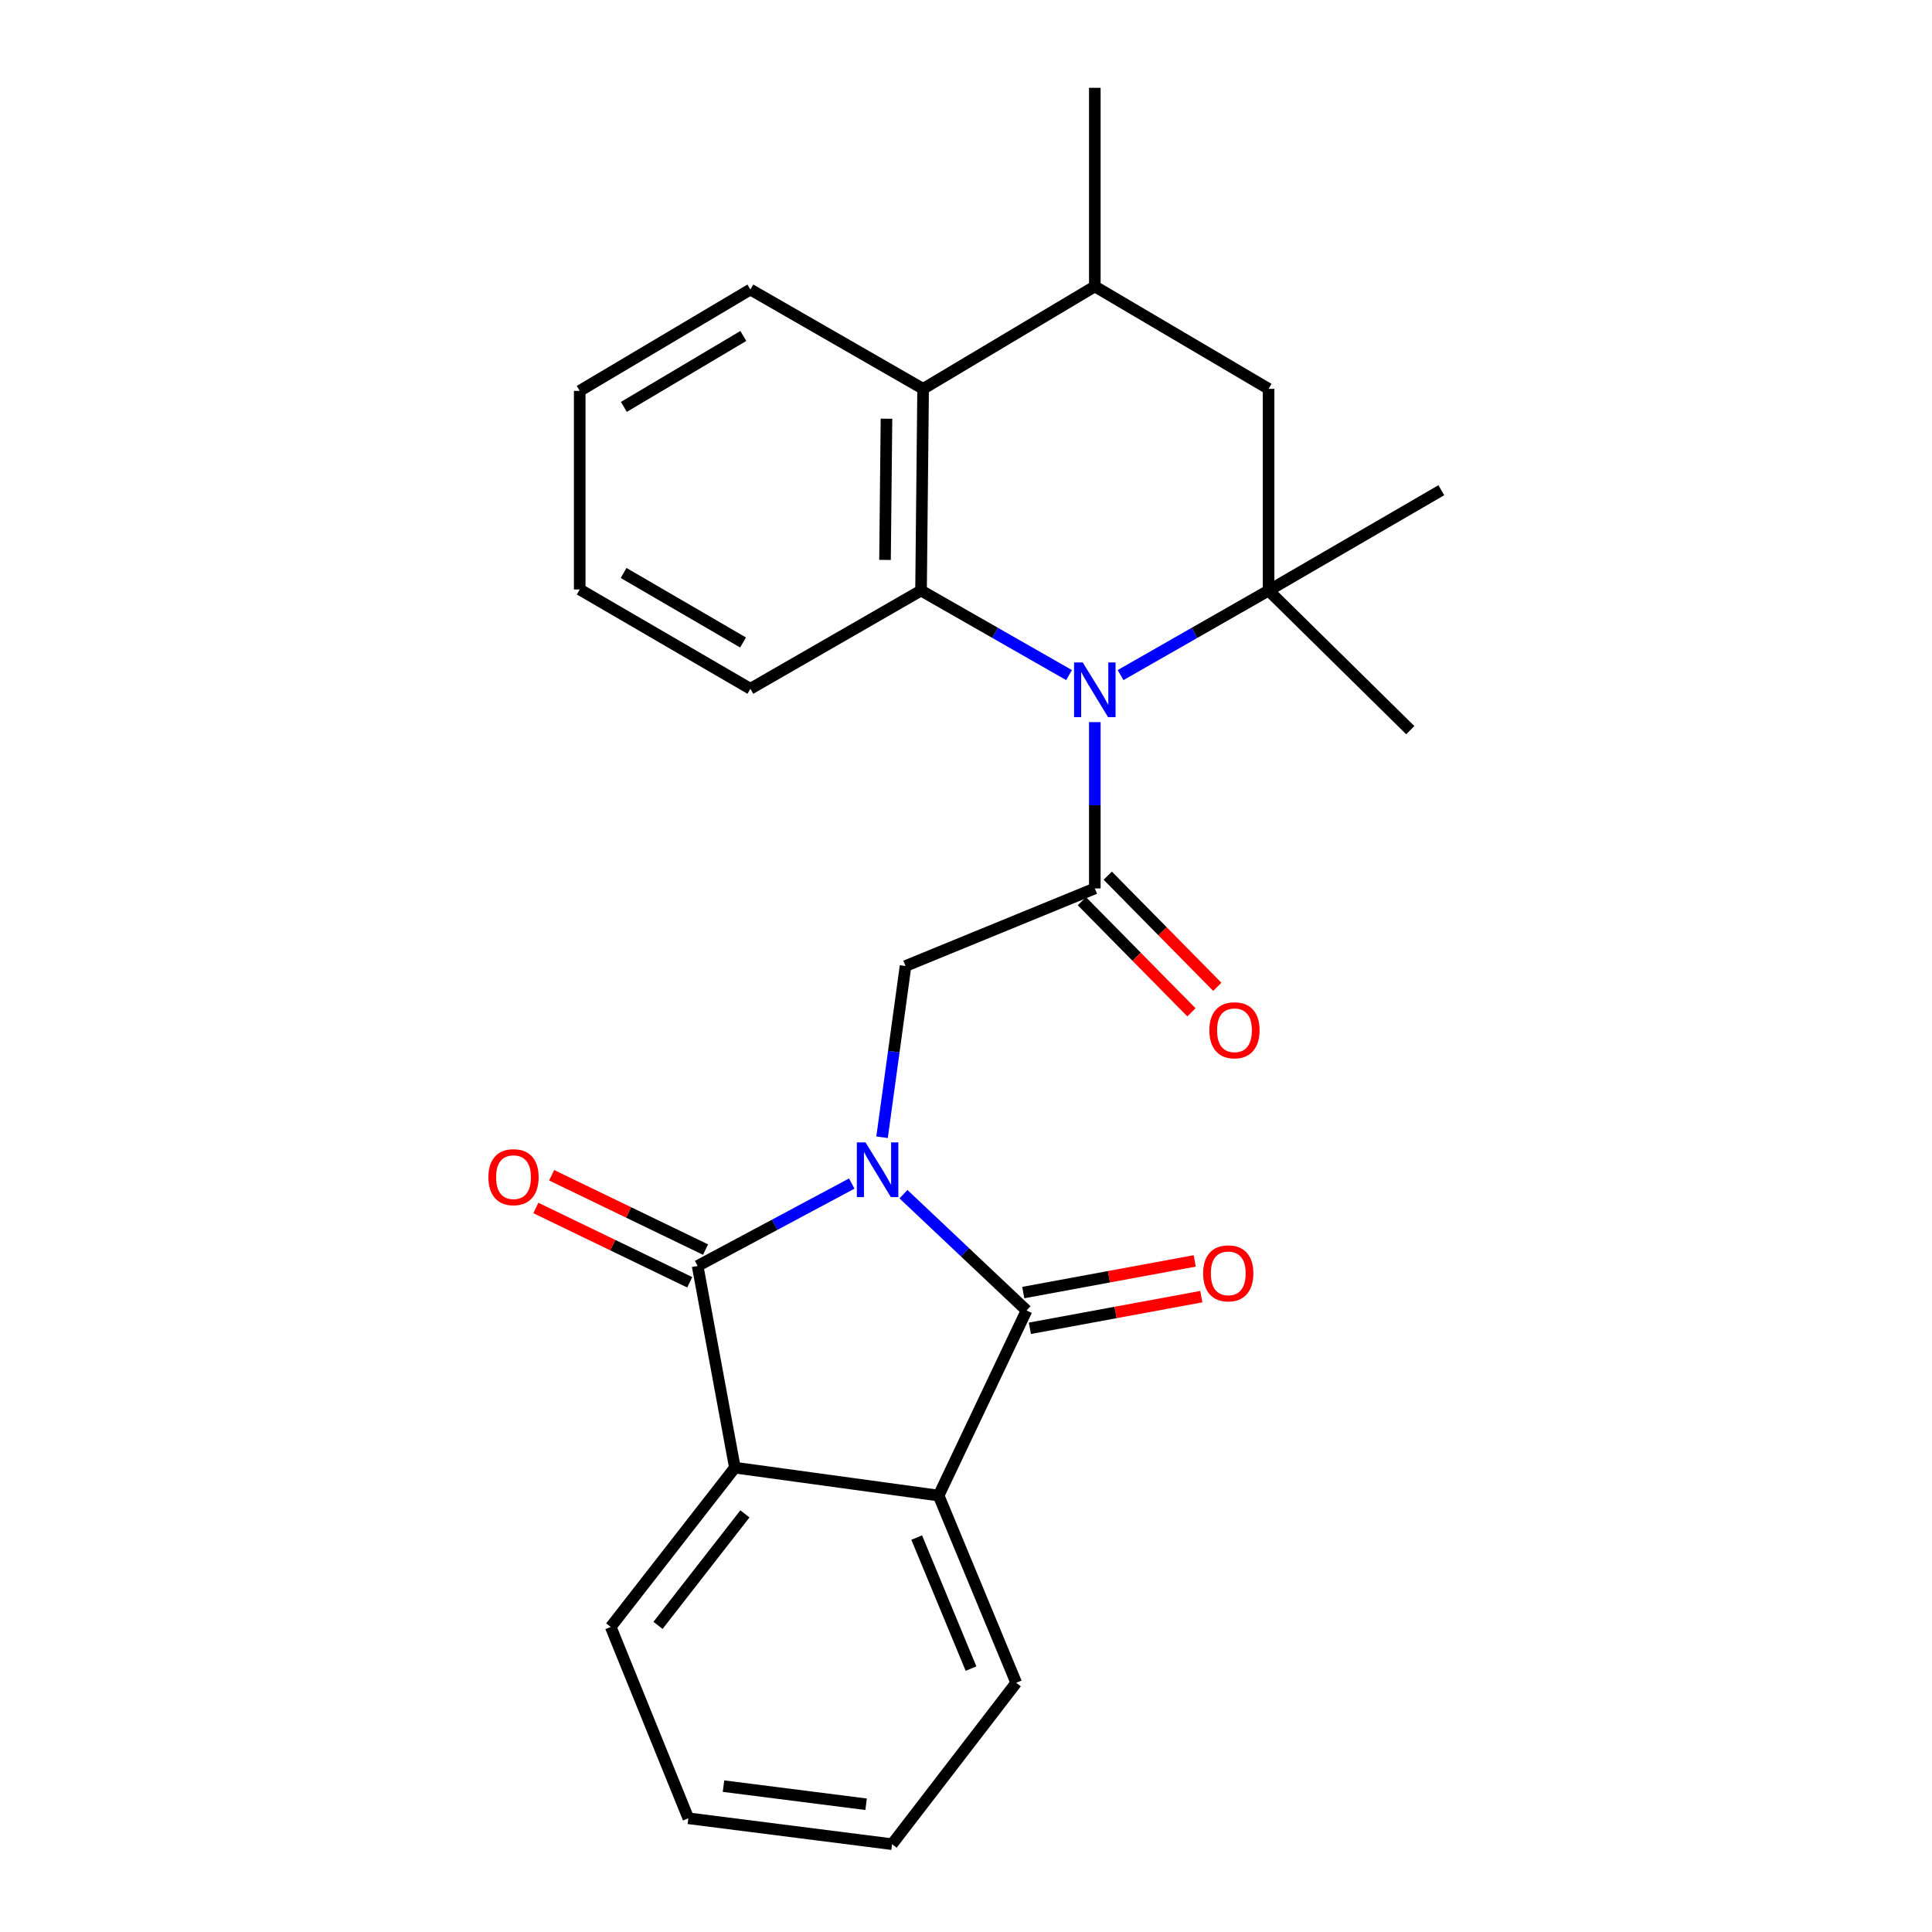 <?xml version='1.0' encoding='iso-8859-1'?>
<svg version='1.1' baseProfile='full'
              xmlns='http://www.w3.org/2000/svg'
                      xmlns:rdkit='http://www.rdkit.org/xml'
                      xmlns:xlink='http://www.w3.org/1999/xlink'
                  xml:space='preserve'
width='1000px' height='1000px' viewBox='0 0 1000 1000'>
<!-- END OF HEADER -->
<rect style='opacity:1.0;fill:#FFFFFF;stroke:none' width='1000' height='1000' x='0' y='0'> </rect>
<path class='bond-1' d='M 440.865,612.611 L 400.98,633.931' style='fill:none;fill-rule:evenodd;stroke:#0000FF;stroke-width:6px;stroke-linecap:butt;stroke-linejoin:miter;stroke-opacity:1' />
<path class='bond-1' d='M 400.98,633.931 L 361.094,655.252' style='fill:none;fill-rule:evenodd;stroke:#000000;stroke-width:6px;stroke-linecap:butt;stroke-linejoin:miter;stroke-opacity:1' />
<path class='bond-2' d='M 467.637,618.106 L 499.493,648.192' style='fill:none;fill-rule:evenodd;stroke:#0000FF;stroke-width:6px;stroke-linecap:butt;stroke-linejoin:miter;stroke-opacity:1' />
<path class='bond-2' d='M 499.493,648.192 L 531.349,678.279' style='fill:none;fill-rule:evenodd;stroke:#000000;stroke-width:6px;stroke-linecap:butt;stroke-linejoin:miter;stroke-opacity:1' />
<path class='bond-6' d='M 456.552,588.637 L 462.628,544.319' style='fill:none;fill-rule:evenodd;stroke:#0000FF;stroke-width:6px;stroke-linecap:butt;stroke-linejoin:miter;stroke-opacity:1' />
<path class='bond-6' d='M 462.628,544.319 L 468.705,500' style='fill:none;fill-rule:evenodd;stroke:#000000;stroke-width:6px;stroke-linecap:butt;stroke-linejoin:miter;stroke-opacity:1' />
<path class='bond-0' d='M 566.673,373.775 L 566.673,416.812' style='fill:none;fill-rule:evenodd;stroke:#0000FF;stroke-width:6px;stroke-linecap:butt;stroke-linejoin:miter;stroke-opacity:1' />
<path class='bond-0' d='M 566.673,416.812 L 566.673,459.85' style='fill:none;fill-rule:evenodd;stroke:#000000;stroke-width:6px;stroke-linecap:butt;stroke-linejoin:miter;stroke-opacity:1' />
<path class='bond-4' d='M 553.343,349.43 L 515.036,327.547' style='fill:none;fill-rule:evenodd;stroke:#0000FF;stroke-width:6px;stroke-linecap:butt;stroke-linejoin:miter;stroke-opacity:1' />
<path class='bond-4' d='M 515.036,327.547 L 476.729,305.663' style='fill:none;fill-rule:evenodd;stroke:#000000;stroke-width:6px;stroke-linecap:butt;stroke-linejoin:miter;stroke-opacity:1' />
<path class='bond-5' d='M 580.002,349.43 L 618.309,327.547' style='fill:none;fill-rule:evenodd;stroke:#0000FF;stroke-width:6px;stroke-linecap:butt;stroke-linejoin:miter;stroke-opacity:1' />
<path class='bond-5' d='M 618.309,327.547 L 656.616,305.663' style='fill:none;fill-rule:evenodd;stroke:#000000;stroke-width:6px;stroke-linecap:butt;stroke-linejoin:miter;stroke-opacity:1' />
<path class='bond-8' d='M 361.094,655.252 L 380.37,759.655' style='fill:none;fill-rule:evenodd;stroke:#000000;stroke-width:6px;stroke-linecap:butt;stroke-linejoin:miter;stroke-opacity:1' />
<path class='bond-13' d='M 365.184,646.785 L 325.355,627.547' style='fill:none;fill-rule:evenodd;stroke:#000000;stroke-width:6px;stroke-linecap:butt;stroke-linejoin:miter;stroke-opacity:1' />
<path class='bond-13' d='M 325.355,627.547 L 285.527,608.31' style='fill:none;fill-rule:evenodd;stroke:#FF0000;stroke-width:6px;stroke-linecap:butt;stroke-linejoin:miter;stroke-opacity:1' />
<path class='bond-13' d='M 357.005,663.719 L 317.176,644.481' style='fill:none;fill-rule:evenodd;stroke:#000000;stroke-width:6px;stroke-linecap:butt;stroke-linejoin:miter;stroke-opacity:1' />
<path class='bond-13' d='M 317.176,644.481 L 277.347,625.244' style='fill:none;fill-rule:evenodd;stroke:#FF0000;stroke-width:6px;stroke-linecap:butt;stroke-linejoin:miter;stroke-opacity:1' />
<path class='bond-7' d='M 531.349,678.279 L 485.829,774.104' style='fill:none;fill-rule:evenodd;stroke:#000000;stroke-width:6px;stroke-linecap:butt;stroke-linejoin:miter;stroke-opacity:1' />
<path class='bond-12' d='M 533.056,687.525 L 577.426,679.332' style='fill:none;fill-rule:evenodd;stroke:#000000;stroke-width:6px;stroke-linecap:butt;stroke-linejoin:miter;stroke-opacity:1' />
<path class='bond-12' d='M 577.426,679.332 L 621.795,671.14' style='fill:none;fill-rule:evenodd;stroke:#FF0000;stroke-width:6px;stroke-linecap:butt;stroke-linejoin:miter;stroke-opacity:1' />
<path class='bond-12' d='M 529.642,669.032 L 574.011,660.839' style='fill:none;fill-rule:evenodd;stroke:#000000;stroke-width:6px;stroke-linecap:butt;stroke-linejoin:miter;stroke-opacity:1' />
<path class='bond-12' d='M 574.011,660.839 L 618.381,652.647' style='fill:none;fill-rule:evenodd;stroke:#FF0000;stroke-width:6px;stroke-linecap:butt;stroke-linejoin:miter;stroke-opacity:1' />
<path class='bond-3' d='M 566.673,459.85 L 468.705,500' style='fill:none;fill-rule:evenodd;stroke:#000000;stroke-width:6px;stroke-linecap:butt;stroke-linejoin:miter;stroke-opacity:1' />
<path class='bond-14' d='M 559.976,466.451 L 588.333,495.217' style='fill:none;fill-rule:evenodd;stroke:#000000;stroke-width:6px;stroke-linecap:butt;stroke-linejoin:miter;stroke-opacity:1' />
<path class='bond-14' d='M 588.333,495.217 L 616.689,523.983' style='fill:none;fill-rule:evenodd;stroke:#FF0000;stroke-width:6px;stroke-linecap:butt;stroke-linejoin:miter;stroke-opacity:1' />
<path class='bond-14' d='M 573.369,453.249 L 601.725,482.015' style='fill:none;fill-rule:evenodd;stroke:#000000;stroke-width:6px;stroke-linecap:butt;stroke-linejoin:miter;stroke-opacity:1' />
<path class='bond-14' d='M 601.725,482.015 L 630.082,510.781' style='fill:none;fill-rule:evenodd;stroke:#FF0000;stroke-width:6px;stroke-linecap:butt;stroke-linejoin:miter;stroke-opacity:1' />
<path class='bond-9' d='M 476.729,305.663 L 477.805,201.26' style='fill:none;fill-rule:evenodd;stroke:#000000;stroke-width:6px;stroke-linecap:butt;stroke-linejoin:miter;stroke-opacity:1' />
<path class='bond-9' d='M 458.085,289.809 L 458.839,216.727' style='fill:none;fill-rule:evenodd;stroke:#000000;stroke-width:6px;stroke-linecap:butt;stroke-linejoin:miter;stroke-opacity:1' />
<path class='bond-17' d='M 476.729,305.663 L 388.394,356.512' style='fill:none;fill-rule:evenodd;stroke:#000000;stroke-width:6px;stroke-linecap:butt;stroke-linejoin:miter;stroke-opacity:1' />
<path class='bond-10' d='M 656.616,305.663 L 656.616,201.26' style='fill:none;fill-rule:evenodd;stroke:#000000;stroke-width:6px;stroke-linecap:butt;stroke-linejoin:miter;stroke-opacity:1' />
<path class='bond-15' d='M 656.616,305.663 L 729.959,377.93' style='fill:none;fill-rule:evenodd;stroke:#000000;stroke-width:6px;stroke-linecap:butt;stroke-linejoin:miter;stroke-opacity:1' />
<path class='bond-16' d='M 656.616,305.663 L 746.027,253.728' style='fill:none;fill-rule:evenodd;stroke:#000000;stroke-width:6px;stroke-linecap:butt;stroke-linejoin:miter;stroke-opacity:1' />
<path class='bond-19' d='M 485.829,774.104 L 525.989,871.006' style='fill:none;fill-rule:evenodd;stroke:#000000;stroke-width:6px;stroke-linecap:butt;stroke-linejoin:miter;stroke-opacity:1' />
<path class='bond-19' d='M 474.48,795.84 L 502.593,863.671' style='fill:none;fill-rule:evenodd;stroke:#000000;stroke-width:6px;stroke-linecap:butt;stroke-linejoin:miter;stroke-opacity:1' />
<path class='bond-26' d='M 485.829,774.104 L 380.37,759.655' style='fill:none;fill-rule:evenodd;stroke:#000000;stroke-width:6px;stroke-linecap:butt;stroke-linejoin:miter;stroke-opacity:1' />
<path class='bond-18' d='M 380.37,759.655 L 316.117,842.098' style='fill:none;fill-rule:evenodd;stroke:#000000;stroke-width:6px;stroke-linecap:butt;stroke-linejoin:miter;stroke-opacity:1' />
<path class='bond-18' d='M 385.565,783.582 L 340.588,841.291' style='fill:none;fill-rule:evenodd;stroke:#000000;stroke-width:6px;stroke-linecap:butt;stroke-linejoin:miter;stroke-opacity:1' />
<path class='bond-20' d='M 477.805,201.26 L 388.394,149.858' style='fill:none;fill-rule:evenodd;stroke:#000000;stroke-width:6px;stroke-linecap:butt;stroke-linejoin:miter;stroke-opacity:1' />
<path class='bond-28' d='M 477.805,201.26 L 566.673,148.249' style='fill:none;fill-rule:evenodd;stroke:#000000;stroke-width:6px;stroke-linecap:butt;stroke-linejoin:miter;stroke-opacity:1' />
<path class='bond-11' d='M 656.616,201.26 L 566.673,148.249' style='fill:none;fill-rule:evenodd;stroke:#000000;stroke-width:6px;stroke-linecap:butt;stroke-linejoin:miter;stroke-opacity:1' />
<path class='bond-21' d='M 566.673,148.249 L 566.673,45.455' style='fill:none;fill-rule:evenodd;stroke:#000000;stroke-width:6px;stroke-linecap:butt;stroke-linejoin:miter;stroke-opacity:1' />
<path class='bond-22' d='M 388.394,356.512 L 300.059,305.11' style='fill:none;fill-rule:evenodd;stroke:#000000;stroke-width:6px;stroke-linecap:butt;stroke-linejoin:miter;stroke-opacity:1' />
<path class='bond-22' d='M 384.602,332.548 L 322.768,296.566' style='fill:none;fill-rule:evenodd;stroke:#000000;stroke-width:6px;stroke-linecap:butt;stroke-linejoin:miter;stroke-opacity:1' />
<path class='bond-24' d='M 316.117,842.098 L 356.288,941.141' style='fill:none;fill-rule:evenodd;stroke:#000000;stroke-width:6px;stroke-linecap:butt;stroke-linejoin:miter;stroke-opacity:1' />
<path class='bond-23' d='M 525.989,871.006 L 461.736,954.545' style='fill:none;fill-rule:evenodd;stroke:#000000;stroke-width:6px;stroke-linecap:butt;stroke-linejoin:miter;stroke-opacity:1' />
<path class='bond-29' d='M 388.394,149.858 L 300.059,202.315' style='fill:none;fill-rule:evenodd;stroke:#000000;stroke-width:6px;stroke-linecap:butt;stroke-linejoin:miter;stroke-opacity:1' />
<path class='bond-29' d='M 384.746,173.896 L 322.912,210.616' style='fill:none;fill-rule:evenodd;stroke:#000000;stroke-width:6px;stroke-linecap:butt;stroke-linejoin:miter;stroke-opacity:1' />
<path class='bond-25' d='M 300.059,305.11 L 300.059,202.315' style='fill:none;fill-rule:evenodd;stroke:#000000;stroke-width:6px;stroke-linecap:butt;stroke-linejoin:miter;stroke-opacity:1' />
<path class='bond-27' d='M 461.736,954.545 L 356.288,941.141' style='fill:none;fill-rule:evenodd;stroke:#000000;stroke-width:6px;stroke-linecap:butt;stroke-linejoin:miter;stroke-opacity:1' />
<path class='bond-27' d='M 448.291,933.879 L 374.477,924.496' style='fill:none;fill-rule:evenodd;stroke:#000000;stroke-width:6px;stroke-linecap:butt;stroke-linejoin:miter;stroke-opacity:1' />
<path  class='atom-0' d='M 447.986 591.298
L 457.266 606.298
Q 458.186 607.778, 459.666 610.458
Q 461.146 613.138, 461.226 613.298
L 461.226 591.298
L 464.986 591.298
L 464.986 619.618
L 461.106 619.618
L 451.146 603.218
Q 449.986 601.298, 448.746 599.098
Q 447.546 596.898, 447.186 596.218
L 447.186 619.618
L 443.506 619.618
L 443.506 591.298
L 447.986 591.298
' fill='#0000FF'/>
<path  class='atom-1' d='M 560.413 342.885
L 569.693 357.885
Q 570.613 359.365, 572.093 362.045
Q 573.573 364.725, 573.653 364.885
L 573.653 342.885
L 577.413 342.885
L 577.413 371.205
L 573.533 371.205
L 563.573 354.805
Q 562.413 352.885, 561.173 350.685
Q 559.973 348.485, 559.613 347.805
L 559.613 371.205
L 555.933 371.205
L 555.933 342.885
L 560.413 342.885
' fill='#0000FF'/>
<path  class='atom-13' d='M 622.742 659.083
Q 622.742 652.283, 626.102 648.483
Q 629.462 644.683, 635.742 644.683
Q 642.022 644.683, 645.382 648.483
Q 648.742 652.283, 648.742 659.083
Q 648.742 665.963, 645.342 669.883
Q 641.942 673.763, 635.742 673.763
Q 629.502 673.763, 626.102 669.883
Q 622.742 666.003, 622.742 659.083
M 635.742 670.563
Q 640.062 670.563, 642.382 667.683
Q 644.742 664.763, 644.742 659.083
Q 644.742 653.523, 642.382 650.723
Q 640.062 647.883, 635.742 647.883
Q 631.422 647.883, 629.062 650.683
Q 626.742 653.483, 626.742 659.083
Q 626.742 664.803, 629.062 667.683
Q 631.422 670.563, 635.742 670.563
' fill='#FF0000'/>
<path  class='atom-14' d='M 252.791 609.3
Q 252.791 602.5, 256.151 598.7
Q 259.511 594.9, 265.791 594.9
Q 272.071 594.9, 275.431 598.7
Q 278.791 602.5, 278.791 609.3
Q 278.791 616.18, 275.391 620.1
Q 271.991 623.98, 265.791 623.98
Q 259.551 623.98, 256.151 620.1
Q 252.791 616.22, 252.791 609.3
M 265.791 620.78
Q 270.111 620.78, 272.431 617.9
Q 274.791 614.98, 274.791 609.3
Q 274.791 603.74, 272.431 600.94
Q 270.111 598.1, 265.791 598.1
Q 261.471 598.1, 259.111 600.9
Q 256.791 603.7, 256.791 609.3
Q 256.791 615.02, 259.111 617.9
Q 261.471 620.78, 265.791 620.78
' fill='#FF0000'/>
<path  class='atom-15' d='M 625.96 533.262
Q 625.96 526.462, 629.32 522.662
Q 632.68 518.862, 638.96 518.862
Q 645.24 518.862, 648.6 522.662
Q 651.96 526.462, 651.96 533.262
Q 651.96 540.142, 648.56 544.062
Q 645.16 547.942, 638.96 547.942
Q 632.72 547.942, 629.32 544.062
Q 625.96 540.182, 625.96 533.262
M 638.96 544.742
Q 643.28 544.742, 645.6 541.862
Q 647.96 538.942, 647.96 533.262
Q 647.96 527.702, 645.6 524.902
Q 643.28 522.062, 638.96 522.062
Q 634.64 522.062, 632.28 524.862
Q 629.96 527.662, 629.96 533.262
Q 629.96 538.982, 632.28 541.862
Q 634.64 544.742, 638.96 544.742
' fill='#FF0000'/>
</svg>
